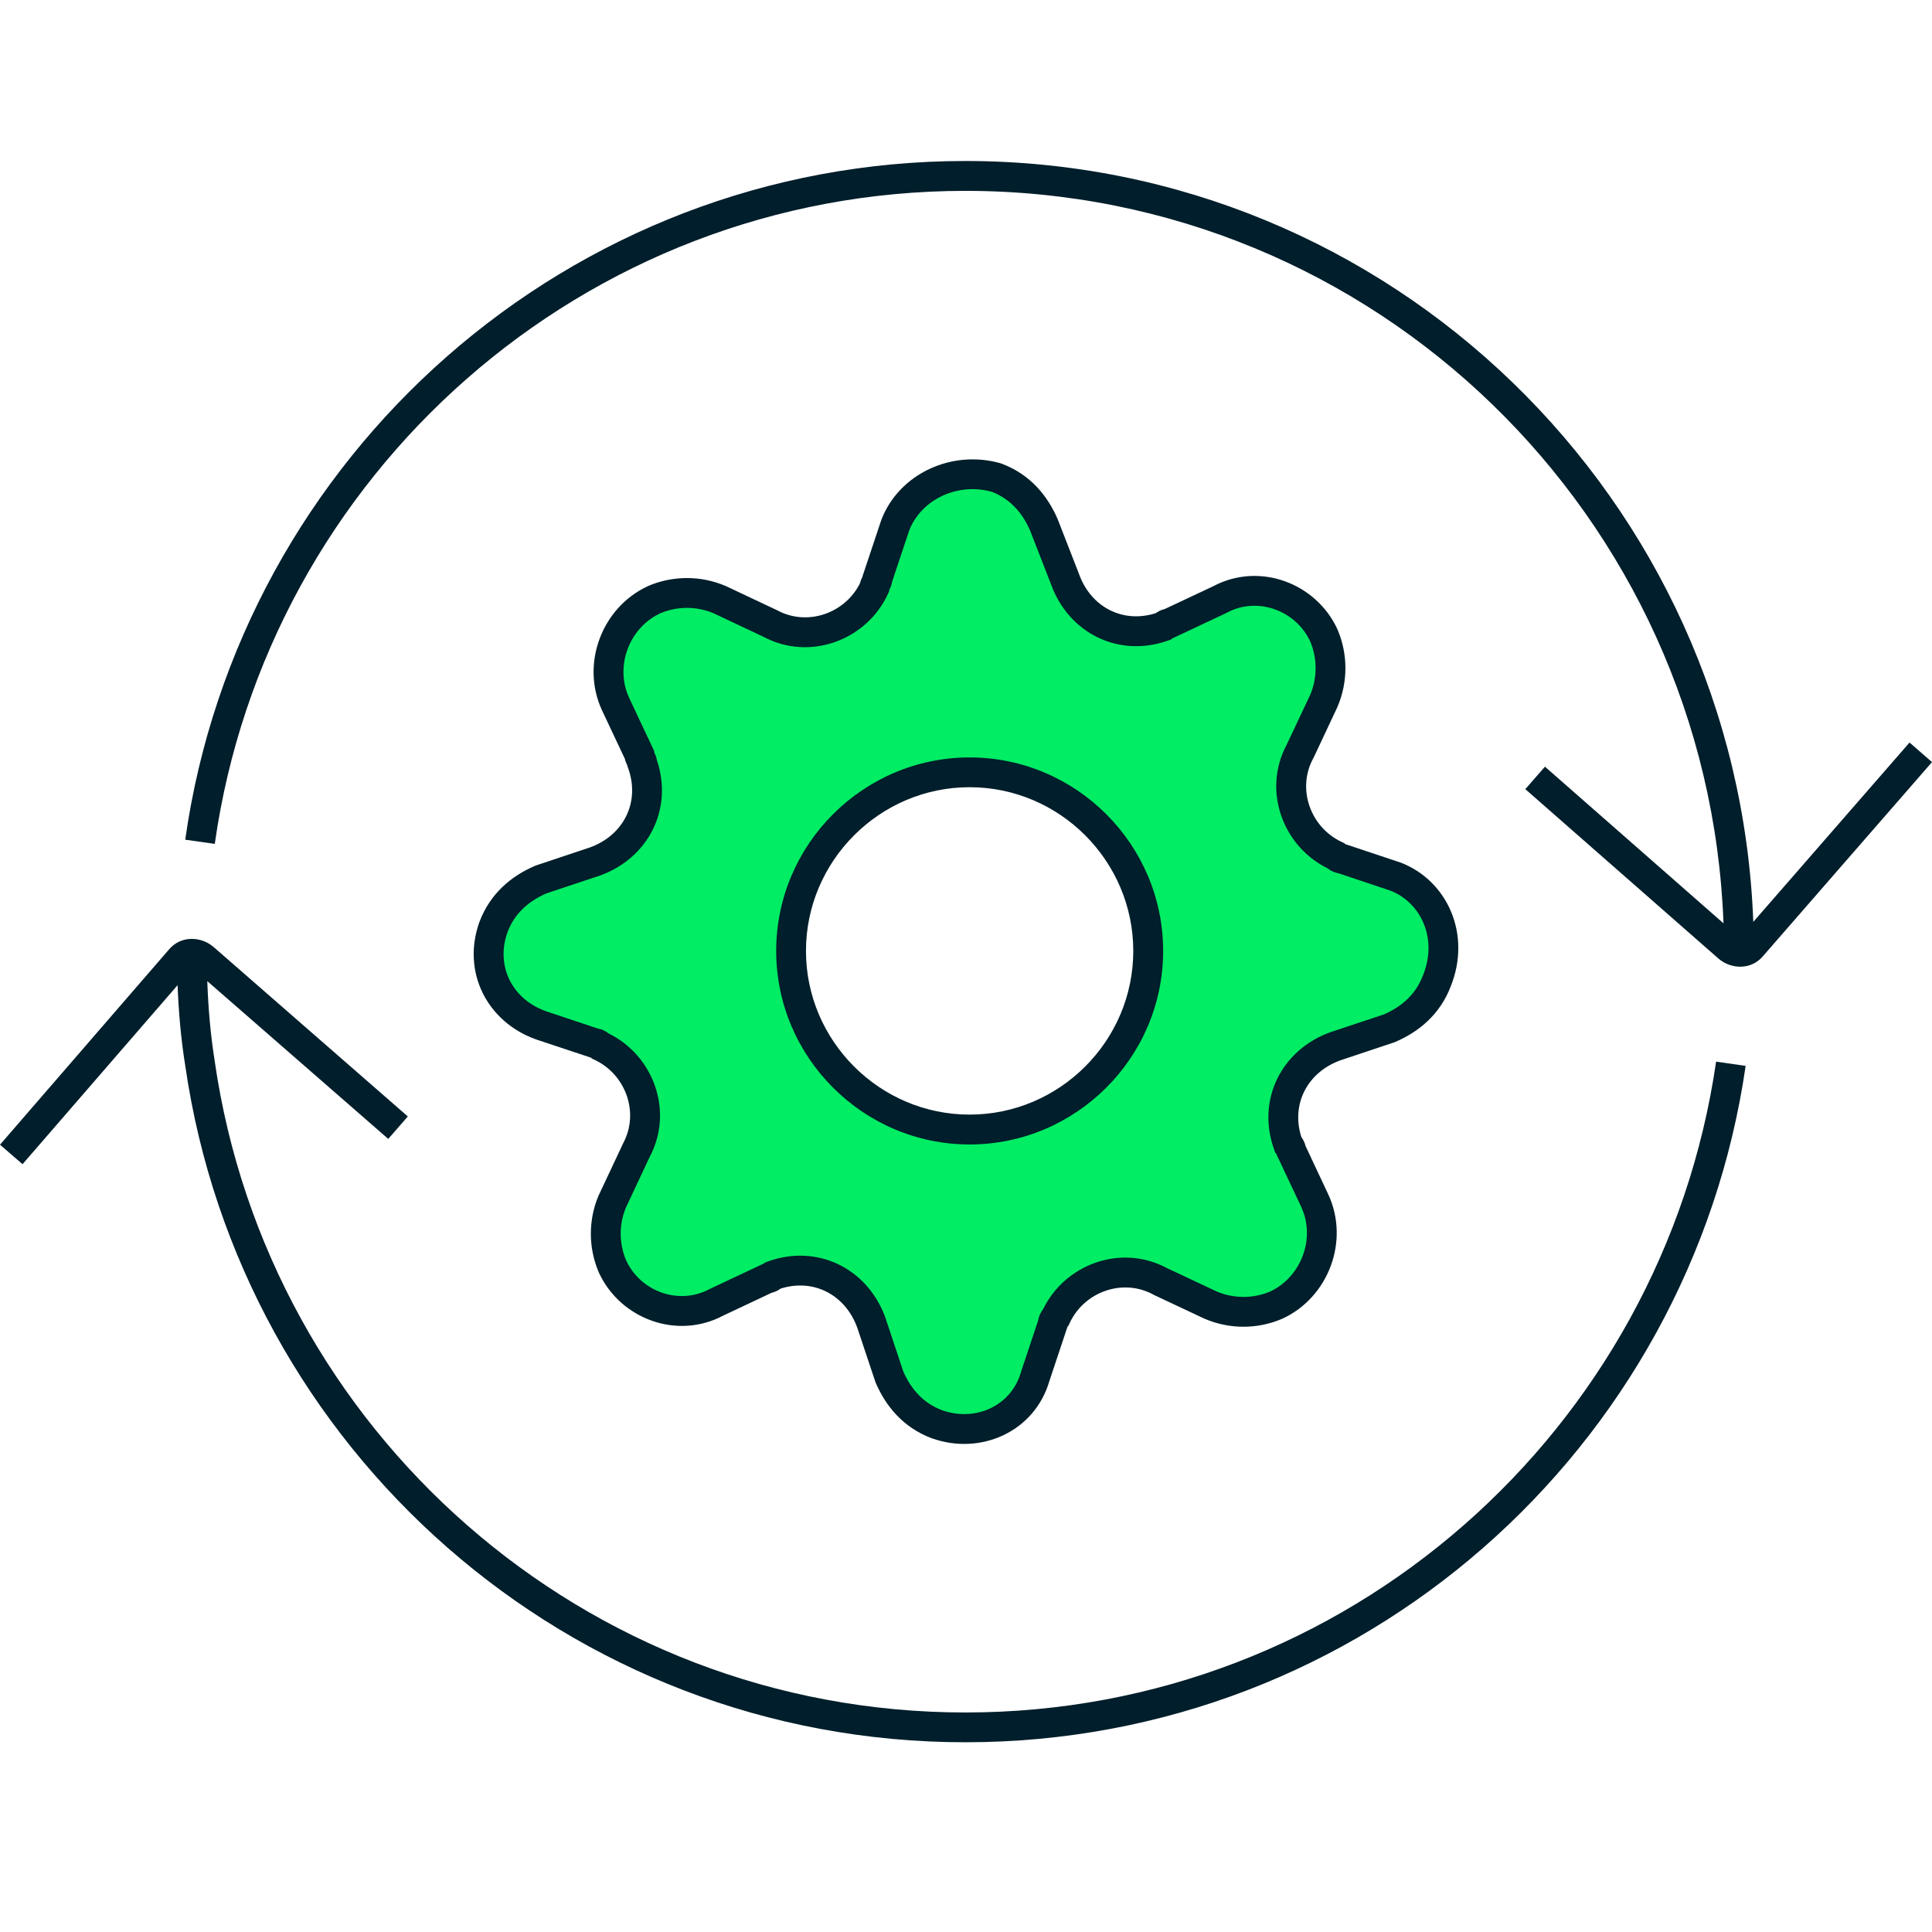 <svg width="24" height="24" viewBox="0 0 24 24" fill="none" xmlns="http://www.w3.org/2000/svg">
<g clip-path="url(#clip0_997_18035)">
<path fill-rule="evenodd" clip-rule="evenodd" d="M11.993 2.371C7.254 2.371 3.317 5.896 2.668 10.483L2.301 10.431C2.976 5.664 7.066 2 11.993 2C17.278 2 21.583 6.198 21.78 11.452L23.721 9.224L24 9.467L21.901 11.877C21.751 12.055 21.503 12.038 21.354 11.913L21.35 11.91L18.948 9.803L19.192 9.524L21.41 11.47C21.222 6.411 17.078 2.371 11.993 2.371ZM2.575 12.188L4.823 14.148L5.066 13.869L2.65 11.761L2.647 11.759C2.498 11.634 2.249 11.617 2.099 11.795L0 14.22L0.28 14.462L2.206 12.238C2.219 12.579 2.249 12.914 2.302 13.243C2.991 17.994 7.066 21.643 11.993 21.643C16.92 21.643 20.996 17.994 21.685 13.241L21.318 13.188C20.655 17.762 16.732 21.273 11.993 21.273C7.254 21.273 3.331 17.762 2.668 13.188L2.668 13.185C2.616 12.862 2.587 12.53 2.575 12.188Z" fill="#001E2B"/>
<path d="M17.332 10.888L16.667 10.666C16.63 10.666 16.593 10.629 16.593 10.629C16.112 10.408 15.89 9.816 16.149 9.335L16.445 8.706C16.556 8.448 16.556 8.152 16.445 7.893C16.223 7.412 15.632 7.19 15.151 7.449L14.522 7.745C14.485 7.745 14.448 7.782 14.448 7.782C13.931 7.967 13.413 7.708 13.228 7.19L12.97 6.525C12.859 6.266 12.674 6.044 12.378 5.933C11.86 5.785 11.306 6.044 11.121 6.525L10.899 7.19C10.899 7.227 10.862 7.264 10.862 7.301C10.64 7.782 10.049 8.004 9.568 7.745L8.94 7.449C8.681 7.338 8.385 7.338 8.126 7.449C7.646 7.671 7.424 8.263 7.646 8.743L7.941 9.372C7.941 9.409 7.978 9.446 7.978 9.483C8.163 10.001 7.904 10.518 7.387 10.703L6.721 10.925C6.462 11.036 6.241 11.221 6.13 11.517C5.945 12.034 6.204 12.552 6.721 12.737L7.387 12.959C7.424 12.959 7.461 12.996 7.461 12.996C7.941 13.218 8.163 13.809 7.904 14.29L7.609 14.919C7.498 15.178 7.498 15.473 7.609 15.732C7.83 16.213 8.422 16.435 8.903 16.176L9.531 15.88C9.568 15.88 9.605 15.843 9.605 15.843C10.123 15.658 10.64 15.917 10.825 16.435L11.047 17.101C11.158 17.359 11.343 17.581 11.639 17.692C12.156 17.877 12.711 17.618 12.859 17.101L13.081 16.435C13.081 16.398 13.117 16.361 13.117 16.361C13.339 15.88 13.931 15.658 14.412 15.917L15.04 16.213C15.299 16.324 15.595 16.324 15.853 16.213C16.334 15.991 16.556 15.399 16.334 14.919L16.038 14.29C16.038 14.253 16.001 14.216 16.001 14.216C15.816 13.698 16.075 13.181 16.593 12.996L17.258 12.774C17.517 12.663 17.739 12.478 17.85 12.182C18.072 11.628 17.813 11.073 17.332 10.888ZM12.045 14.031C10.825 14.031 9.827 13.033 9.827 11.813C9.827 10.592 10.825 9.594 12.045 9.594C13.265 9.594 14.264 10.592 14.264 11.813C14.264 13.033 13.265 14.031 12.045 14.031Z" fill="#00ED64"/>
<path fill-rule="evenodd" clip-rule="evenodd" d="M10.948 6.458C11.17 5.881 11.827 5.583 12.429 5.755L12.436 5.757L12.443 5.76C12.797 5.892 13.014 6.159 13.14 6.452L13.141 6.455L13.403 7.128C13.551 7.544 13.95 7.747 14.357 7.617C14.361 7.615 14.365 7.612 14.369 7.609C14.386 7.598 14.421 7.576 14.468 7.566L15.068 7.284C15.647 6.975 16.35 7.245 16.613 7.815L16.615 7.82C16.746 8.125 16.746 8.474 16.615 8.779L16.614 8.782L16.315 9.419L16.312 9.423C16.107 9.804 16.281 10.281 16.671 10.461L16.701 10.475L16.712 10.486L17.395 10.714L17.399 10.715C17.98 10.939 18.28 11.604 18.023 12.249C17.89 12.602 17.624 12.819 17.331 12.944L17.324 12.947L16.653 13.171C16.239 13.32 16.036 13.718 16.166 14.125C16.169 14.129 16.171 14.133 16.174 14.136C16.185 14.154 16.207 14.189 16.218 14.236L16.502 14.841C16.767 15.416 16.503 16.117 15.931 16.381L15.926 16.383C15.621 16.514 15.272 16.514 14.967 16.383L14.964 16.382L14.328 16.083L14.324 16.08C13.942 15.875 13.465 16.049 13.286 16.439L13.272 16.469L13.261 16.48L13.036 17.155C12.854 17.783 12.184 18.084 11.576 17.867L11.573 17.866C11.219 17.733 11.002 17.467 10.877 17.174L10.874 17.166L10.65 16.495C10.501 16.081 10.103 15.878 9.696 16.008C9.693 16.011 9.689 16.013 9.685 16.016C9.668 16.027 9.633 16.049 9.586 16.059L8.986 16.342C8.407 16.65 7.704 16.381 7.44 15.81L7.438 15.805C7.307 15.5 7.307 15.151 7.438 14.846L7.44 14.843L7.739 14.207L7.741 14.202C7.946 13.821 7.772 13.344 7.383 13.164L7.353 13.15L7.342 13.139L6.659 12.912C6.049 12.694 5.734 12.073 5.955 11.454L5.956 11.452C6.089 11.098 6.355 10.88 6.648 10.755L6.655 10.752L7.326 10.528C7.75 10.376 7.953 9.962 7.804 9.545L7.793 9.515V9.508C7.789 9.5 7.78 9.483 7.774 9.465C7.77 9.455 7.765 9.442 7.762 9.426L7.477 8.821C7.212 8.246 7.476 7.545 8.049 7.281L8.053 7.279C8.359 7.148 8.707 7.148 9.013 7.279L9.016 7.28L9.652 7.58L9.656 7.582C10.03 7.783 10.496 7.62 10.683 7.246C10.687 7.231 10.691 7.218 10.694 7.209C10.701 7.19 10.71 7.174 10.714 7.165V7.16L10.947 6.462L10.948 6.458ZM11.295 6.588L11.081 7.23C11.078 7.252 11.072 7.27 11.067 7.283C11.06 7.301 11.052 7.318 11.047 7.327V7.342L11.03 7.379C10.767 7.949 10.064 8.219 9.485 7.911L8.864 7.618C8.653 7.529 8.412 7.529 8.202 7.619C7.814 7.799 7.636 8.279 7.814 8.665C7.814 8.665 7.814 8.666 7.814 8.666L8.127 9.331V9.347C8.131 9.355 8.139 9.372 8.146 9.39C8.151 9.403 8.157 9.421 8.16 9.442C8.366 10.053 8.052 10.662 7.449 10.878L7.445 10.879L6.787 11.098C6.567 11.195 6.392 11.346 6.304 11.581C6.156 11.997 6.358 12.41 6.782 12.562L7.427 12.777C7.481 12.786 7.522 12.811 7.54 12.823C7.549 12.829 7.556 12.834 7.562 12.839C8.116 13.111 8.374 13.802 8.07 14.373L7.778 14.995C7.688 15.205 7.688 15.446 7.778 15.657C7.958 16.045 8.434 16.218 8.815 16.013L8.819 16.011L9.49 15.695H9.491L9.504 15.683L9.543 15.669C10.161 15.448 10.782 15.763 11 16.372L11.001 16.376L11.22 17.034C11.316 17.255 11.468 17.43 11.702 17.518C12.128 17.669 12.565 17.454 12.681 17.05L12.682 17.046L12.899 16.395C12.907 16.341 12.932 16.3 12.945 16.281C12.95 16.273 12.956 16.266 12.96 16.259C13.232 15.705 13.924 15.447 14.495 15.752L15.116 16.044C15.327 16.133 15.567 16.133 15.778 16.044C16.165 15.863 16.344 15.383 16.166 14.997C16.166 14.997 16.166 14.997 16.166 14.996L15.853 14.332V14.33L15.841 14.318L15.827 14.278C15.606 13.66 15.921 13.039 16.53 12.821L16.534 12.82L17.192 12.601C17.413 12.504 17.588 12.352 17.676 12.117L17.678 12.114C17.863 11.652 17.647 11.21 17.27 11.063L16.627 10.848C16.573 10.839 16.532 10.815 16.513 10.802C16.505 10.796 16.498 10.791 16.491 10.786C15.937 10.514 15.679 9.823 15.983 9.252L16.276 8.631C16.365 8.42 16.365 8.179 16.276 7.968C16.095 7.581 15.619 7.407 15.239 7.612L15.234 7.615L14.564 7.93H14.562L14.55 7.943L14.511 7.957C13.893 8.177 13.273 7.863 13.055 7.255L12.798 6.595C12.703 6.374 12.552 6.199 12.32 6.109C11.89 5.99 11.444 6.208 11.295 6.588ZM12.045 9.779C10.928 9.779 10.012 10.695 10.012 11.813C10.012 12.931 10.928 13.846 12.045 13.846C13.163 13.846 14.078 12.931 14.078 11.813C14.078 10.695 13.163 9.779 12.045 9.779ZM9.642 11.813C9.642 10.49 10.723 9.409 12.045 9.409C13.368 9.409 14.449 10.49 14.449 11.813C14.449 13.135 13.368 14.217 12.045 14.217C10.723 14.217 9.642 13.135 9.642 11.813Z" fill="#001E2B"/>
</g>
<defs>
<clipPath id="clip0_997_18035">
<rect width="24" height="24" fill="white"/>
</clipPath>
</defs>
</svg>
